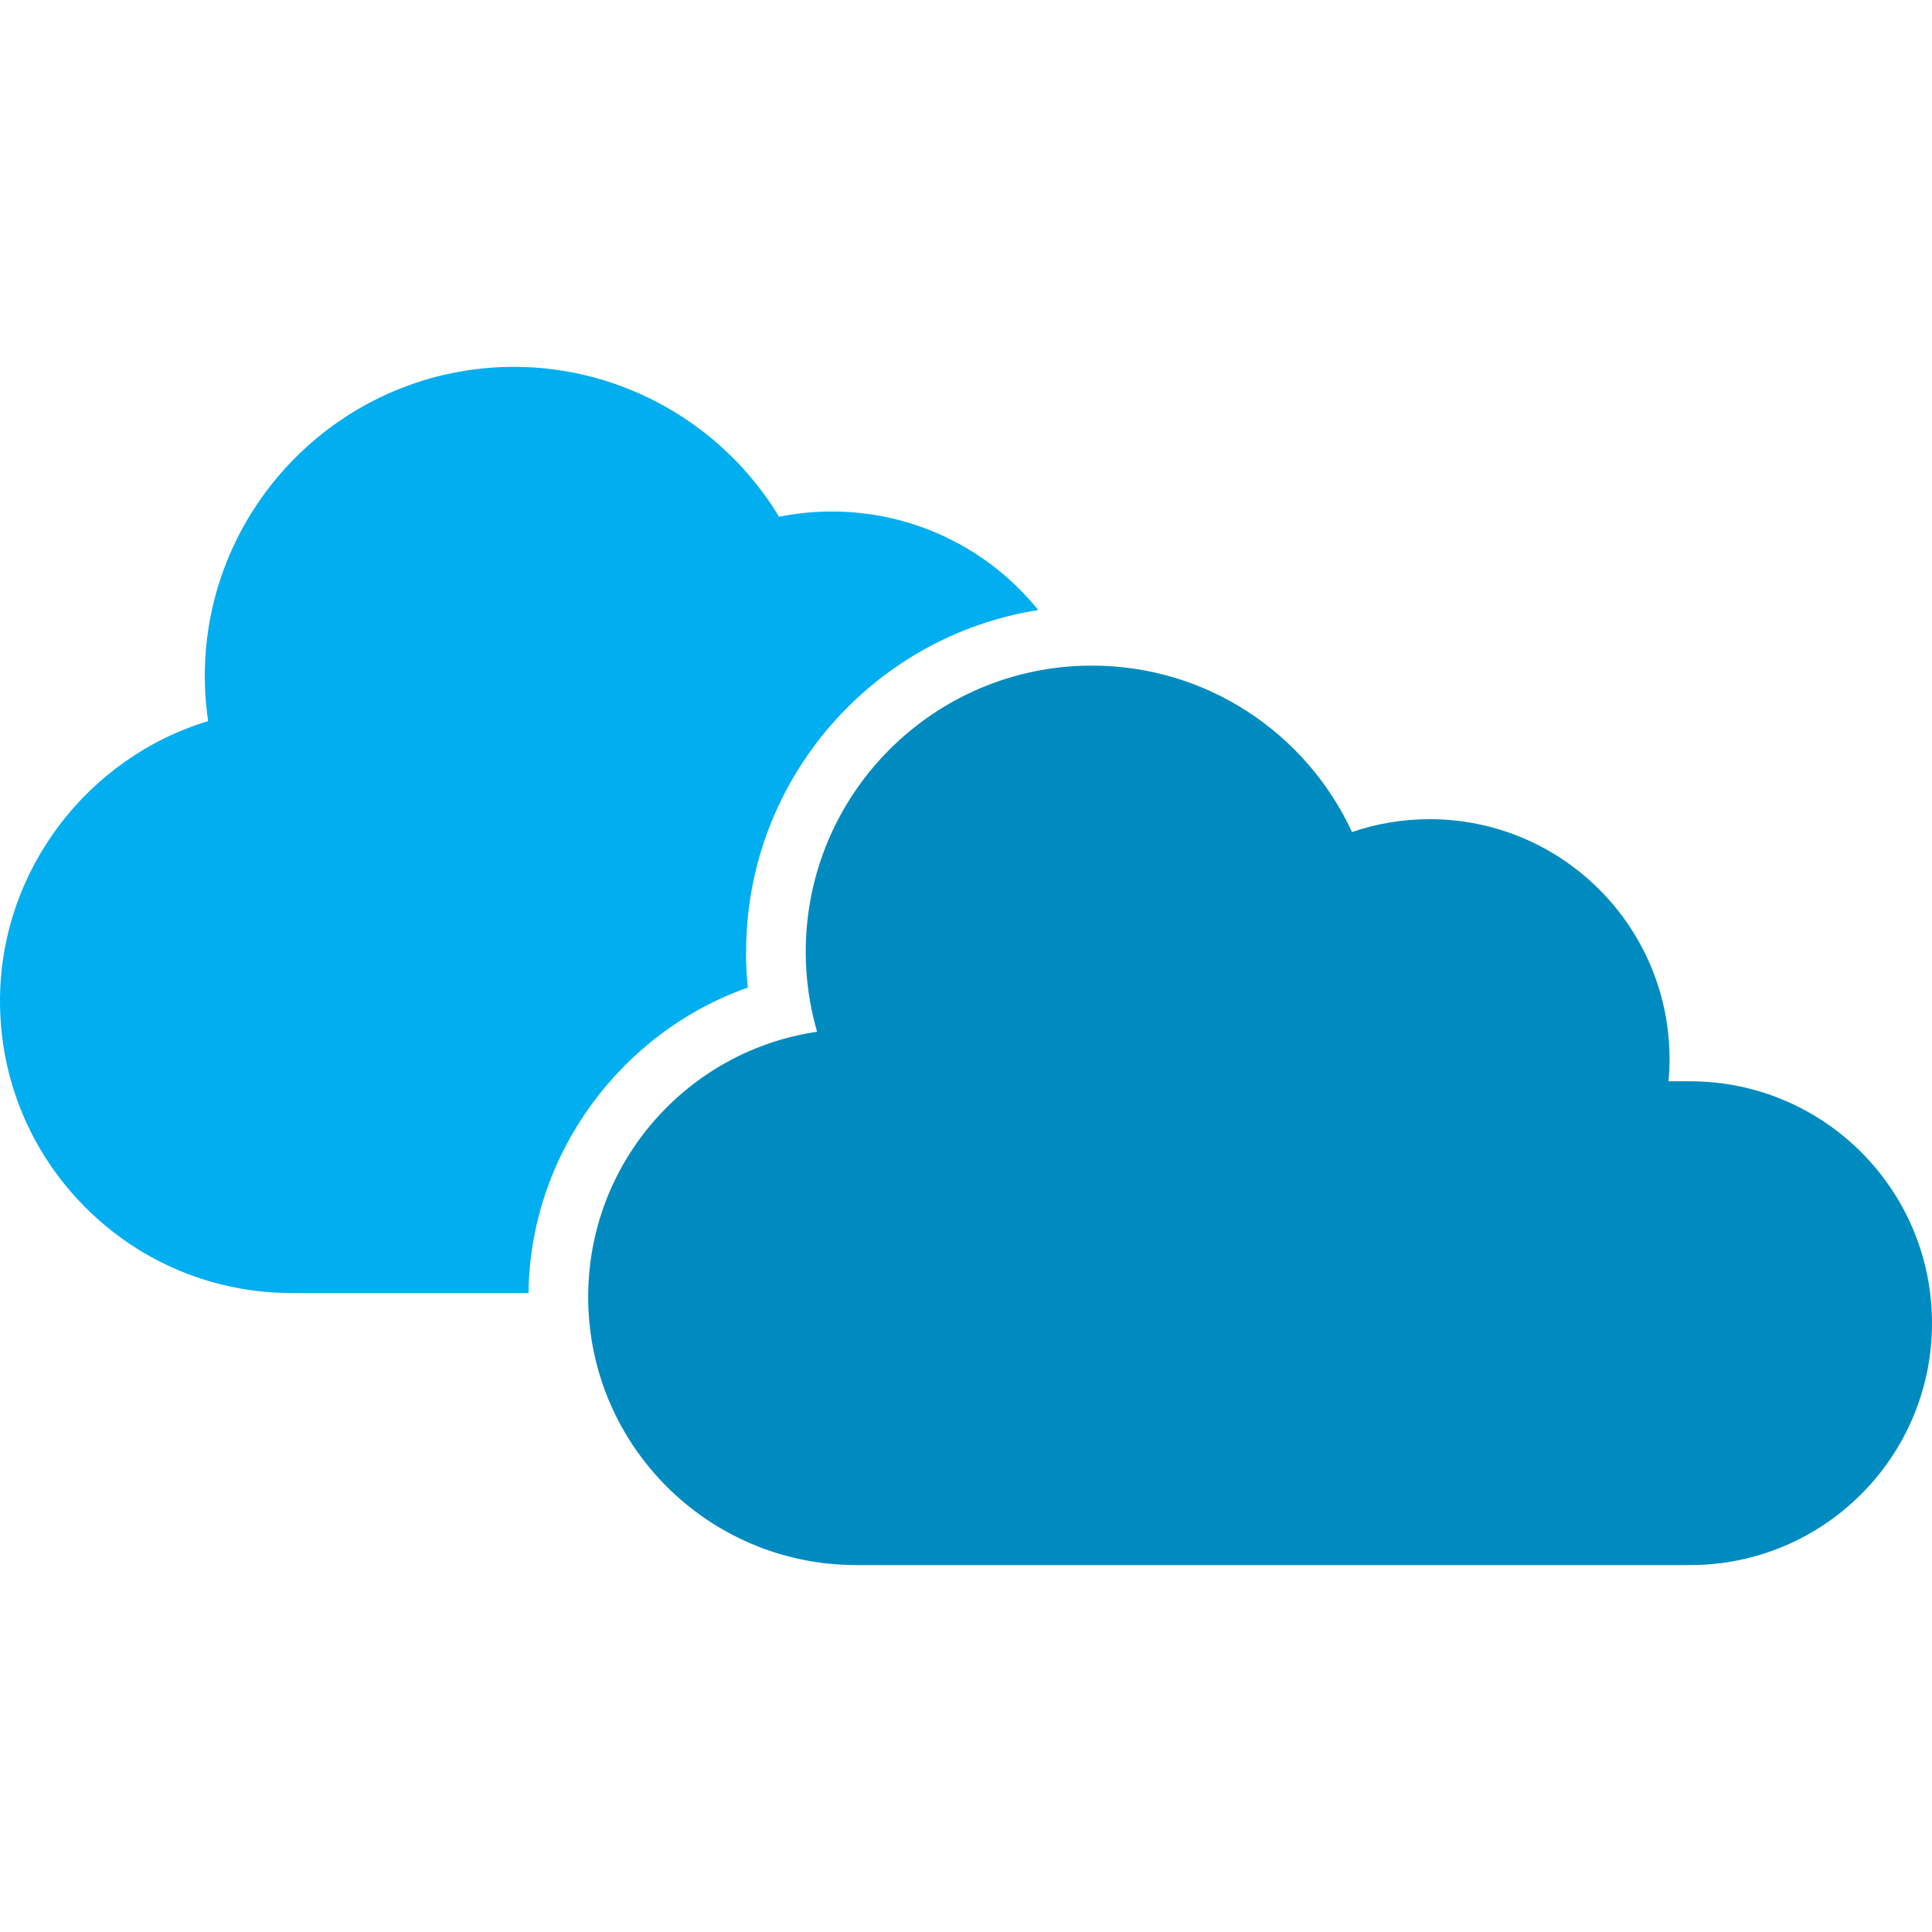 <?xml version="1.0" encoding="UTF-8"?>
<svg id="Layer_1" data-name="Layer 1" xmlns="http://www.w3.org/2000/svg" viewBox="0 0 250 250">
  <defs>
    <style>
      .cls-1 {
        fill: #01aef0;
      }

      .cls-2 {
        fill: #008bc0;
      }
    </style>
  </defs>
  <path class="cls-1" d="M96.53,123.17c0,1.55.08,3.09.24,4.62-16.47,5.81-28.17,21.58-28.38,39.53h-30.6c-10.08,0-19.57-3.92-26.72-11.06-7.14-7.15-11.07-16.65-11.07-26.74,0-16.77,11.25-31.47,26.93-36.21-.29-1.93-.43-3.87-.43-5.82,0-22.06,17.95-40.02,40.02-40.02,14.08,0,27.11,7.49,34.29,19.4,2.25-.45,4.52-.68,6.82-.68,10.53,0,20.28,4.76,26.72,12.75-21.39,3.36-37.8,21.91-37.8,44.22Z"/>
  <path class="cls-2" d="M218.7,139.91h-2.8c.09-.94.14-1.89.14-2.85,0-17.15-13.9-31.06-31.06-31.06-3.51,0-6.89.59-10.03,1.67-5.87-12.71-18.72-21.54-33.65-21.54-20.46,0-37.04,16.59-37.04,37.05,0,3.59.52,7.05,1.47,10.33-16.76,2.45-29.62,16.88-29.62,34.32h0c0,19.16,15.53,34.69,34.69,34.69h107.9c17.29,0,31.3-14.01,31.3-31.3h0c0-17.29-14.01-31.3-31.3-31.3Z"/>
</svg>